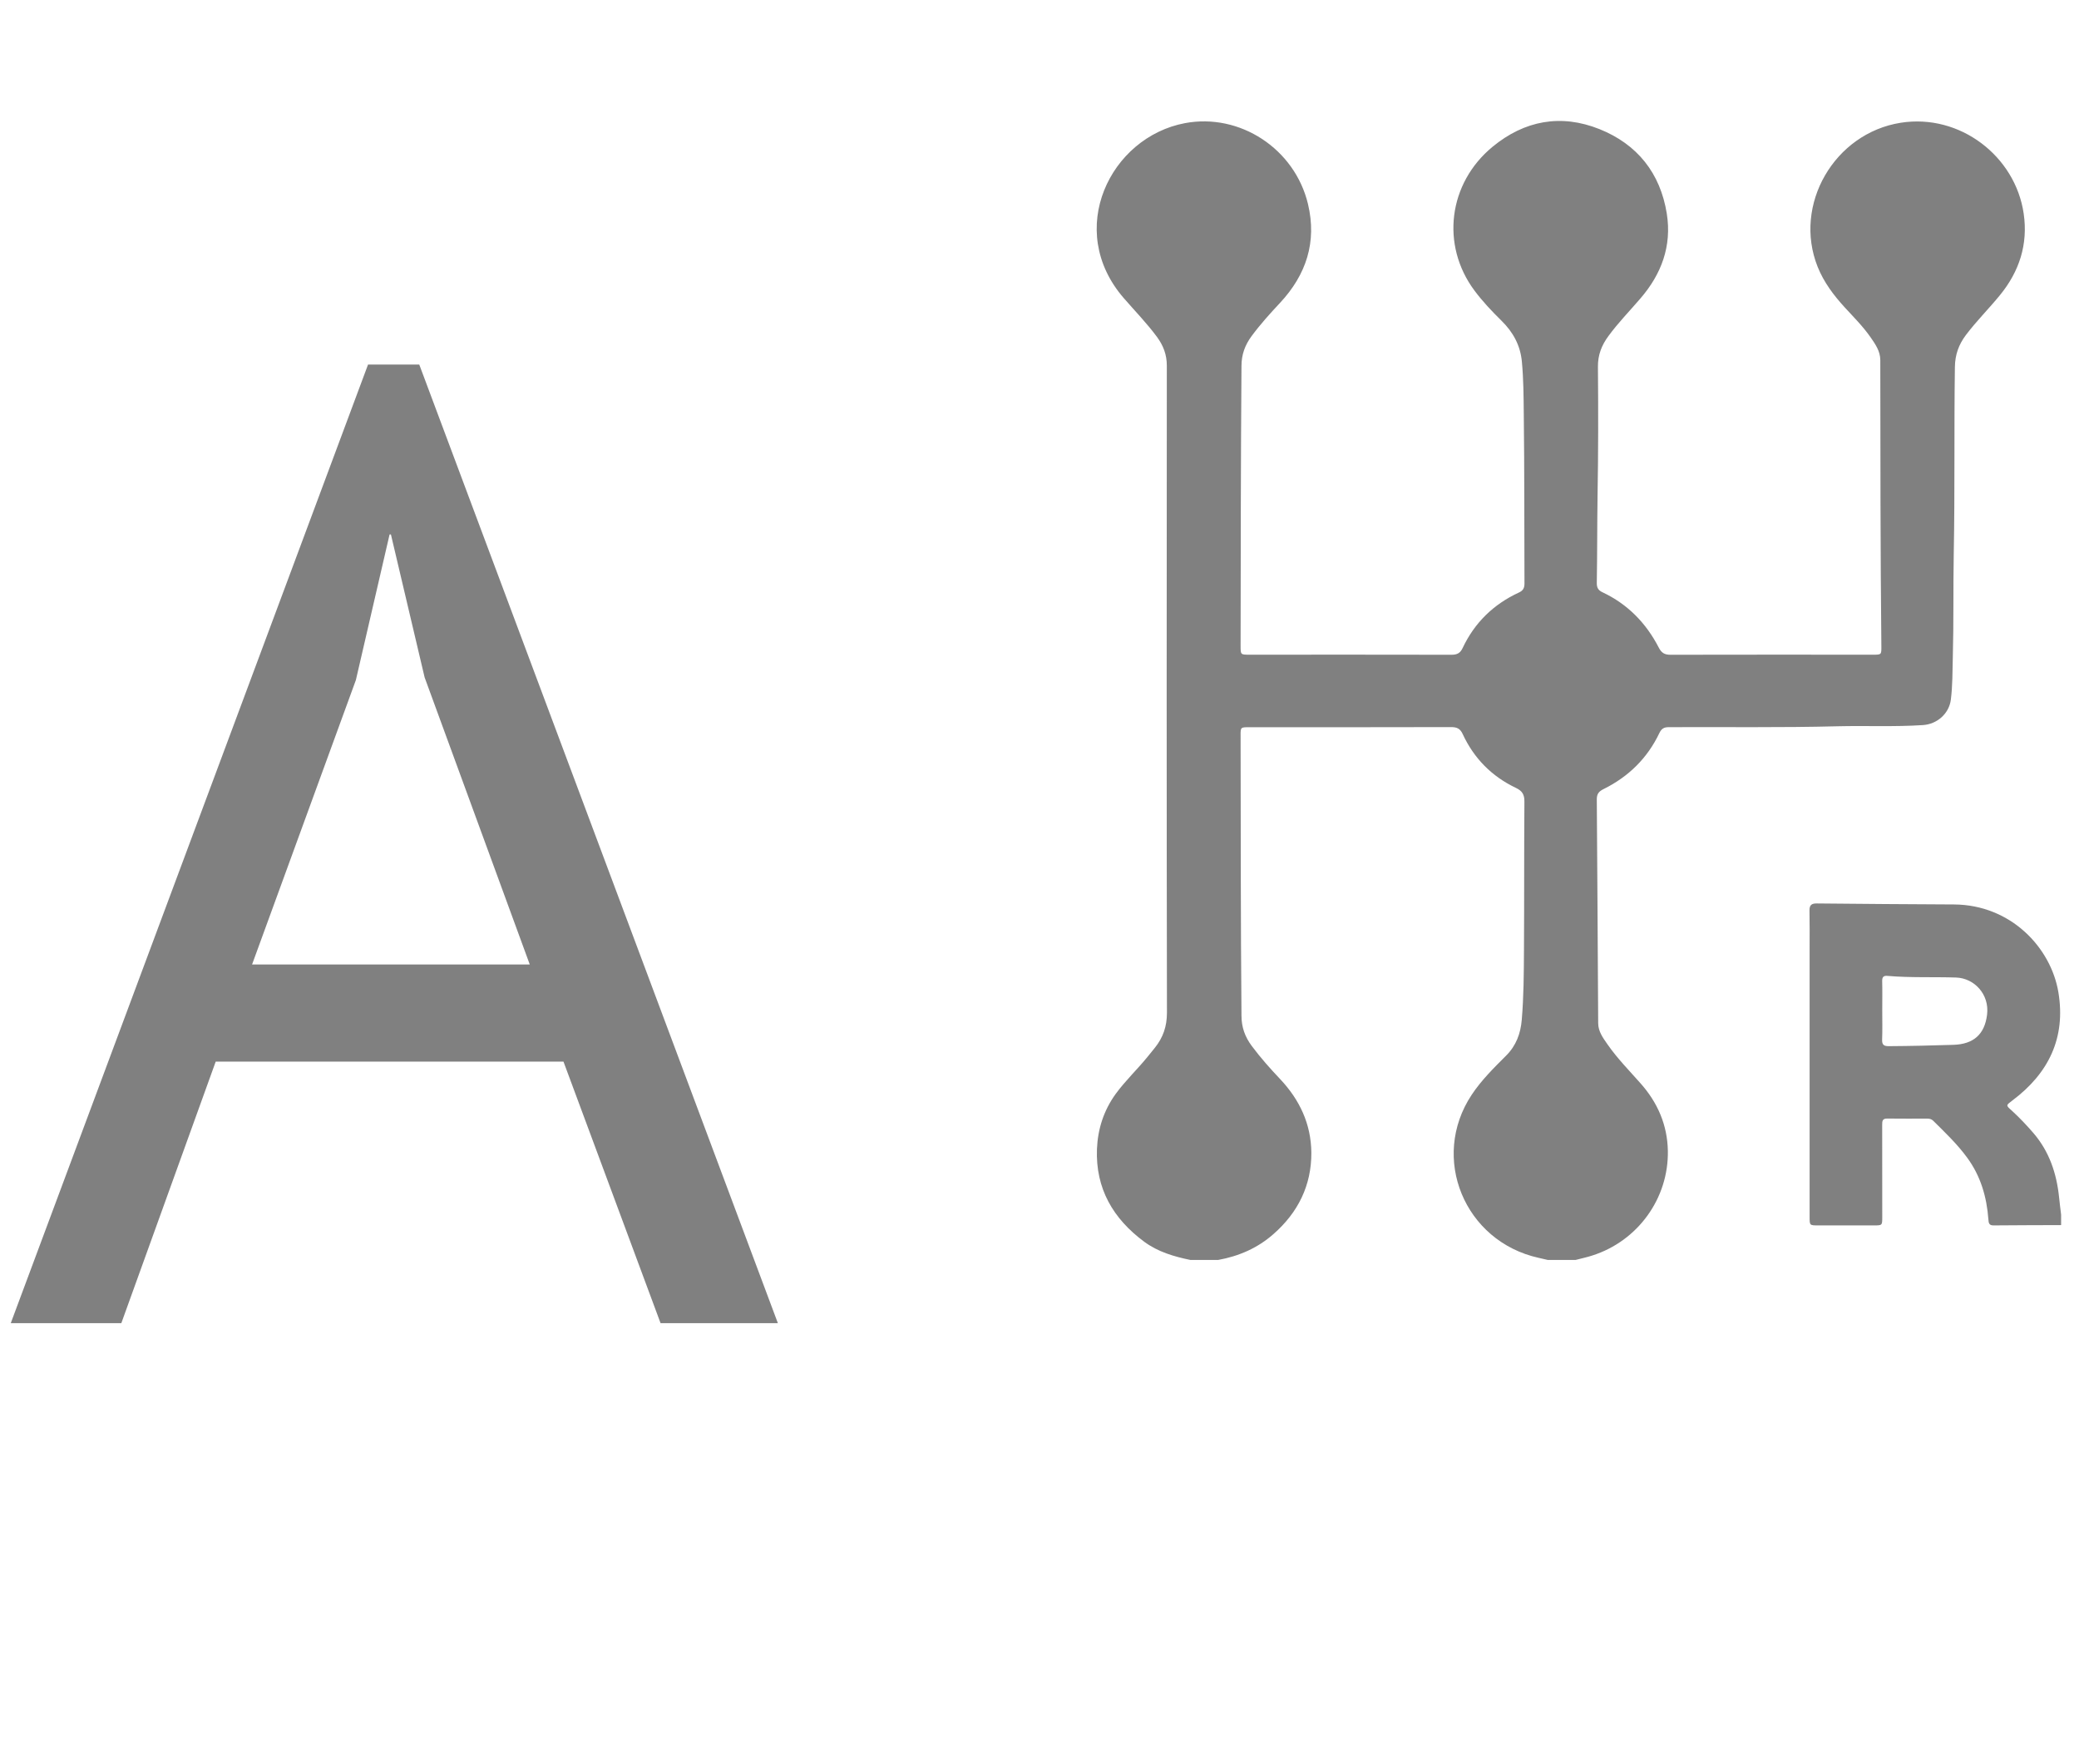 <svg width="33" height="28" viewBox="0 0 33 28" fill="none" xmlns="http://www.w3.org/2000/svg">
<path fill-rule="evenodd" clip-rule="evenodd" d="M18.894 19.997C18.633 19.943 18.38 19.869 18.162 19.708C17.668 19.342 17.389 18.865 17.412 18.238C17.425 17.918 17.52 17.623 17.71 17.361C17.865 17.149 18.056 16.97 18.221 16.766C18.258 16.721 18.294 16.675 18.331 16.63C18.462 16.467 18.523 16.29 18.523 16.073C18.517 12.651 18.518 9.229 18.521 5.808C18.522 5.63 18.466 5.486 18.366 5.349C18.205 5.131 18.016 4.937 17.839 4.733C16.898 3.651 17.622 2.176 18.811 1.954C19.679 1.792 20.552 2.359 20.762 3.24C20.905 3.841 20.734 4.361 20.317 4.808C20.159 4.977 20.005 5.147 19.867 5.334C19.763 5.475 19.706 5.625 19.706 5.809C19.695 7.289 19.694 8.77 19.692 10.25C19.692 10.391 19.692 10.391 19.834 10.391C20.902 10.391 21.971 10.389 23.039 10.392C23.129 10.392 23.179 10.366 23.217 10.284C23.406 9.883 23.707 9.59 24.11 9.404C24.176 9.374 24.198 9.332 24.198 9.262C24.194 8.364 24.198 7.468 24.187 6.571C24.184 6.295 24.183 6.019 24.157 5.742C24.133 5.48 24.017 5.271 23.833 5.09C23.679 4.939 23.531 4.782 23.403 4.61C22.867 3.889 22.988 2.909 23.692 2.329C24.2 1.911 24.777 1.805 25.388 2.049C25.988 2.289 26.354 2.747 26.457 3.39C26.539 3.905 26.372 4.353 26.034 4.742C25.866 4.938 25.685 5.123 25.532 5.332C25.423 5.479 25.362 5.632 25.364 5.823C25.37 6.505 25.37 7.187 25.358 7.869C25.351 8.33 25.354 8.791 25.346 9.251C25.345 9.323 25.365 9.367 25.436 9.4C25.835 9.588 26.127 9.887 26.328 10.275C26.371 10.36 26.419 10.393 26.517 10.392C27.589 10.389 28.66 10.391 29.733 10.391C29.863 10.391 29.864 10.39 29.863 10.259C29.847 8.746 29.848 7.231 29.846 5.717C29.846 5.572 29.766 5.461 29.69 5.351C29.57 5.179 29.421 5.031 29.28 4.877C29.105 4.686 28.95 4.48 28.852 4.236C28.457 3.249 29.118 2.113 30.172 1.948C31.109 1.801 31.989 2.477 32.122 3.39C32.193 3.876 32.054 4.308 31.744 4.686C31.569 4.9 31.372 5.096 31.205 5.317C31.091 5.469 31.033 5.628 31.03 5.825C31.016 6.811 31.031 7.797 31.012 8.783C31.002 9.333 31.012 9.883 30.997 10.431C30.991 10.655 30.994 10.88 30.966 11.103C30.938 11.326 30.749 11.493 30.524 11.508C30.072 11.538 29.619 11.516 29.167 11.527C28.274 11.55 27.381 11.537 26.488 11.541C26.413 11.541 26.373 11.565 26.34 11.633C26.15 12.033 25.849 12.328 25.453 12.524C25.378 12.561 25.345 12.601 25.346 12.69C25.355 13.872 25.361 15.055 25.368 16.238C25.368 16.371 25.445 16.474 25.517 16.577C25.672 16.8 25.862 16.992 26.041 17.195C26.313 17.501 26.466 17.855 26.474 18.265C26.487 19.02 25.998 19.695 25.277 19.926C25.19 19.955 25.1 19.973 25.01 19.997H24.567C24.519 19.986 24.471 19.975 24.424 19.964C23.244 19.703 22.697 18.376 23.36 17.376C23.514 17.144 23.711 16.95 23.906 16.755C24.066 16.596 24.137 16.403 24.155 16.185C24.186 15.817 24.188 15.449 24.19 15.082C24.195 14.295 24.191 13.509 24.197 12.723C24.198 12.611 24.163 12.553 24.062 12.505C23.679 12.323 23.396 12.036 23.218 11.652C23.178 11.564 23.126 11.54 23.034 11.54C21.966 11.543 20.898 11.542 19.828 11.542C19.692 11.542 19.691 11.542 19.692 11.678C19.695 13.158 19.693 14.638 19.706 16.117C19.706 16.305 19.762 16.457 19.87 16.602C20.008 16.787 20.161 16.959 20.319 17.126C20.63 17.455 20.811 17.841 20.815 18.294C20.818 18.814 20.603 19.246 20.212 19.588C19.961 19.809 19.666 19.937 19.337 19.997H18.894Z" fill="#808080"/>
<path fill-rule="evenodd" clip-rule="evenodd" d="M29.877 16.04C29.877 16.194 29.881 16.348 29.875 16.5C29.872 16.583 29.903 16.605 29.982 16.604C30.324 16.602 30.665 16.594 31.006 16.583C31.325 16.573 31.503 16.418 31.541 16.103C31.58 15.779 31.336 15.525 31.051 15.515C30.689 15.503 30.325 15.52 29.963 15.489C29.899 15.482 29.874 15.506 29.876 15.571C29.88 15.727 29.877 15.884 29.877 16.04ZM32.716 19.444C32.358 19.445 32.002 19.446 31.644 19.449C31.577 19.45 31.565 19.416 31.562 19.357C31.536 18.998 31.439 18.663 31.222 18.37C31.066 18.157 30.874 17.974 30.686 17.788C30.659 17.762 30.629 17.754 30.594 17.754C30.382 17.754 30.169 17.756 29.957 17.753C29.878 17.751 29.876 17.795 29.876 17.852C29.877 18.34 29.877 18.828 29.877 19.317C29.877 19.449 29.876 19.449 29.744 19.449H28.857C28.725 19.449 28.724 19.448 28.724 19.315V15.059C28.724 14.856 28.726 14.654 28.722 14.451C28.721 14.366 28.754 14.338 28.837 14.339C29.562 14.345 30.288 14.353 31.015 14.355C31.918 14.36 32.555 15.04 32.673 15.75C32.793 16.47 32.519 17.034 31.944 17.465C31.84 17.544 31.836 17.541 31.933 17.627C32.056 17.739 32.17 17.86 32.278 17.985C32.53 18.279 32.645 18.626 32.684 19.004C32.693 19.095 32.705 19.186 32.716 19.278V19.444Z" fill="#808080"/>
<path d="M8.944 16.849H3.424L1.926 21H0.171L5.842 5.786H6.655L12.347 21H10.485L8.944 16.849ZM4.001 15.308H8.409L6.74 10.751L6.205 8.482H6.184L5.649 10.793L4.001 15.308Z" fill="#808080"/>
</svg>
